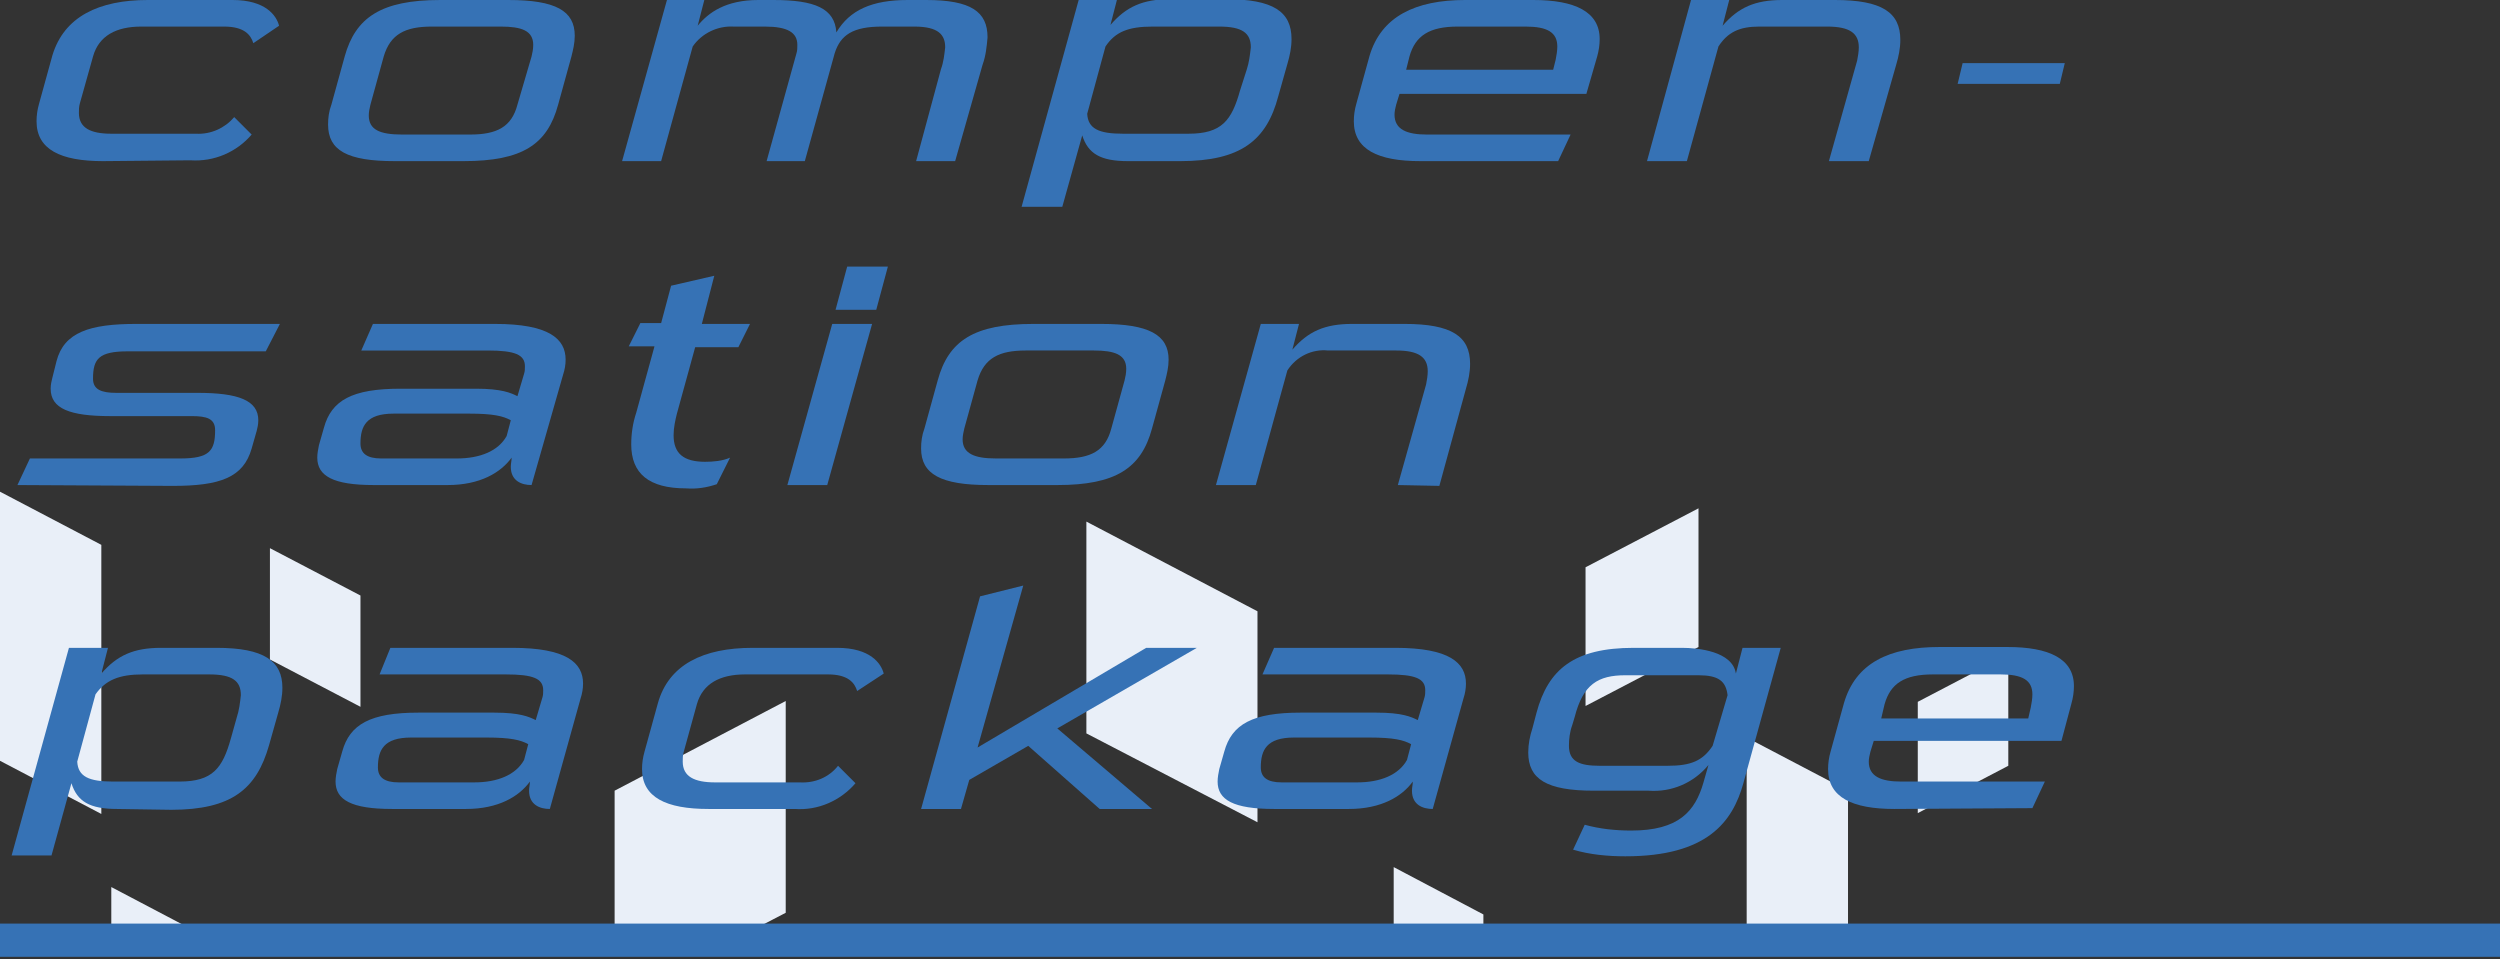 <svg enable-background="new 0 0 301 115.5" viewBox="0 0 301 115.5" xmlns="http://www.w3.org/2000/svg" xmlns:xlink="http://www.w3.org/1999/xlink"><rect x="0" y="0" width="301" height="115.5" fill="#333333" stroke="none"/><clipPath id="a"><path d="m0 0h245.6v112.8h-245.6z"/></clipPath><g clip-path="url(#a)" fill="#e9eff8"><path d="m190.9 85 13.6-7.1v-16.7l-13.6 7.1z"/><path d="m26.9 130.6-13.5-7.1v-16.7l13.5 7.1z"/><path d="m178.6 123.5-10.8-5.7v-13.4l10.8 5.7z"/><path d="m43.4 85.1-10.9-5.7v-13.4l10.9 5.7z"/><path d="m151.4 99-20.6-10.7v-25.5l20.6 10.8z"/><path d="m74 120.6 20.6-10.7v-25.5l-20.6 10.8z"/><path d="m230.9 97.9 10.9-5.7v-13.4l-10.9 5.7z"/><path d="m222.5 127.6-12.2-6.4v-32.4l12.2 6.4z"/><path d="m12.2 98-12.2-6.4v-32.4l12.2 6.4z"/></g><path d="m0 113.2h301" fill="none" stroke="#3672b5" stroke-miterlimit="10" stroke-width="4"/><g fill="#3672b5"><path d="m12.4 19.4c-5.1 0-8-1.4-8-4.8 0-.7.1-1.4.3-2.1l1.6-5.8c1.4-4.7 5.6-6.7 11.5-6.7h10.2c4 0 5.3 1.9 5.6 3.1l-3.1 2.1c-.3-1-1.1-2-3.5-2h-10c-3 0-5.1 1.1-5.8 3.6l-1.6 5.7c-.1.4-.1.7-.1 1.1 0 1.8 1.4 2.5 3.9 2.5h10.2c1.8.1 3.5-.7 4.6-2l2.1 2.1c-1.8 2.1-4.5 3.3-7.4 3.1z"/><path d="m47.5 19.4c-5.7 0-8-1.3-8-4.4 0-.8.1-1.6.4-2.4l1.6-5.8c1.3-4.7 4.4-6.8 11.5-6.8h8.2c5.7 0 8 1.3 8 4.3 0 .9-.2 1.7-.4 2.5l-1.6 5.8c-1.3 4.8-4.3 6.8-11.4 6.8zm16.5-12.6c.1-.4.2-.9.2-1.4 0-1.7-1.4-2.2-3.9-2.2h-8.3c-3.2 0-5 .9-5.8 3.6l-1.6 5.8c-.1.4-.2.9-.2 1.3 0 1.7 1.3 2.3 4 2.3h8.2c3.2 0 5-.9 5.7-3.6z"/><path d="m110.3 19.4 3-11.1c.3-.8.4-1.7.5-2.6 0-1.5-.8-2.5-3.7-2.5h-3.9c-3.5 0-5 1-5.7 3.2l-3.6 13h-4.6l3.6-13c.1-.3.1-.7.1-1 0-1.5-1.2-2.2-3.9-2.2h-3.8c-1.9-.1-3.8.8-4.9 2.4l-3.8 13.8h-4.7l5.4-19.4h4.5l-.8 3.1c1.3-1.6 3.4-3.1 7.3-3.1h1.8c5 0 7.4 1 7.6 3.9 1.6-2.7 4.3-3.9 8.6-3.9h2.2c5.4 0 7.4 1.4 7.4 4.5-.1 1.1-.2 2.2-.6 3.3l-3.3 11.6z"/><path d="m135.8 19.4c-3.3 0-4.8-.9-5.5-3.1l-2.4 8.6h-4.9l6.9-25h4.6l-.8 3.1c1.9-2.2 3.9-3.1 7.2-3.1h6.7c5.7 0 7.9 1.5 7.9 4.8 0 1-.2 2-.5 3l-1.1 3.9c-1.4 5.3-4.5 7.8-11.8 7.8zm14.3-11c.3-.9.4-1.8.5-2.7 0-1.7-1-2.5-3.8-2.5h-8c-2.9 0-4.5.6-5.7 2.4l-2.2 8.1c.1 1.8 1.4 2.4 4.3 2.4h7.9c4 0 5.2-1.6 6.2-5.2z"/><path d="m171 19.4c-5.1 0-8-1.4-8-4.8 0-.7.1-1.4.3-2.1l1.6-5.8c1.4-4.7 5.5-6.7 11.5-6.7h8.2c5 0 8 1.4 8 4.7 0 .7-.1 1.4-.3 2.1l-1.3 4.5h-22.5l-.4 1.3c-.1.4-.2.8-.2 1.2 0 1.8 1.5 2.4 3.9 2.4h17.3l-1.5 3.2zm16.3-12.2c.1-.5.2-1.1.2-1.6 0-1.7-1.2-2.4-3.8-2.4h-8.2c-3.4 0-5.1 1.1-5.8 3.6l-.4 1.6h17.7z"/><path d="m220.2 19.4 3.4-12.1c.1-.5.2-1.1.2-1.6 0-1.7-1.1-2.5-3.8-2.5h-8.2c-2.4 0-3.8.7-4.9 2.4l-3.8 13.8h-4.8l5.3-19.4h4.6l-.8 3.1c1.9-2.2 3.9-3.1 7.2-3.1h6.3c5.7 0 7.9 1.5 7.9 4.8 0 1-.2 2-.5 3l-3.3 11.6z"/><path d="m235.7 10.1.6-2.5h12.3l-.6 2.5z"/><path d="m2.1 58.4 1.5-3.2h18.1c3.5 0 4.2-.9 4.2-3.4 0-1.4-1-1.7-2.8-1.7h-9.8c-4.9 0-7.2-.9-7.2-3.3 0-.5.1-.9.2-1.3l.5-2c.9-3.5 4-4.5 9.6-4.5h17.3l-1.7 3.3h-16.6c-3.5 0-4.2.9-4.2 3.3 0 1.3 1 1.7 2.8 1.7h9.8c4.9 0 7.3.9 7.3 3.3 0 .5-.1.9-.2 1.3l-.6 2.1c-1 3.5-3.8 4.5-9.5 4.5z"/><path d="m45 58.4c-4.9 0-6.8-1.1-6.8-3.3 0-.5.1-1 .2-1.5l.6-2.1c.9-3.3 3.4-4.7 9.2-4.7h9.1c3.1 0 4.2.5 5 .9l.8-2.7c.1-.3.1-.6.1-.9 0-1.4-1.2-1.9-4.5-1.9h-15.2l1.4-3.2h14.7c6.5 0 8.5 1.8 8.5 4.3 0 .6-.1 1.2-.3 1.8l-3.8 13.3c-1.2 0-2.5-.5-2.5-2.2 0-.4.1-.7.1-1.1-1.3 1.8-3.8 3.3-7.7 3.3zm16.5-7.8c-.9-.5-2.1-.8-5-.8h-9.1c-3.3 0-4 1.5-4 3.6 0 1.2.8 1.8 2.5 1.8h9.1c2.8 0 5-.9 6-2.7z"/><path d="m86.3 58.3c-1.2.4-2.4.6-3.7.5-4.5 0-6.6-1.8-6.6-5.3 0-1.3.2-2.6.6-3.8l2.2-8h-3.1l1.4-2.8h2.5l1.2-4.5 5.2-1.2-1.5 5.8h5.8l-1.4 2.8h-5.2l-2.2 8c-.2.8-.4 1.7-.4 2.6 0 2.2 1.2 3.2 3.8 3.2 1 0 2.1-.1 3-.5z"/><path d="m94.8 58.4 5.4-19.4h4.8l-5.4 19.4zm5.8-21.1 1.4-5.2h4.9l-1.4 5.2z"/><path d="m119 58.4c-5.7 0-8.1-1.3-8.1-4.4 0-.8.1-1.6.4-2.4l1.6-5.8c1.3-4.8 4.4-6.8 11.5-6.8h8.2c5.7 0 8.1 1.3 8.1 4.3 0 .9-.2 1.7-.4 2.5l-1.6 5.8c-1.3 4.8-4.4 6.8-11.4 6.8zm16.4-12.6c.1-.4.2-.9.2-1.4 0-1.7-1.4-2.2-3.9-2.2h-8.2c-3.2 0-5 .9-5.8 3.6l-1.6 5.8c-.1.4-.2.9-.2 1.3 0 1.7 1.4 2.3 4 2.3h8.2c3.2 0 5-.9 5.7-3.6z"/><path d="m168.3 58.4 3.4-12.1c.1-.5.2-1.1.2-1.6 0-1.7-1.1-2.5-3.8-2.5h-8.2c-1.9-.2-3.8.7-4.9 2.4l-3.8 13.8h-4.8l5.4-19.4h4.6l-.8 3.1c1.9-2.2 3.9-3.1 7.2-3.1h6.3c5.7 0 7.9 1.5 7.9 4.8 0 1-.2 2-.5 3l-3.2 11.7z"/><path d="m14.1 97.4c-3.3 0-4.8-.9-5.5-3.1l-2.4 8.7h-4.8l6.9-25h4.7l-.8 3.1c1.9-2.2 3.9-3.1 7.2-3.1h6.7c5.7 0 7.9 1.6 7.9 4.8 0 1-.2 2-.5 3l-1.1 3.9c-1.5 5.3-4.5 7.8-11.8 7.8zm14.4-11c.3-.9.4-1.8.5-2.7 0-1.7-1-2.5-3.8-2.5h-8c-2.9 0-4.5.7-5.7 2.4l-2.2 8.1c.1 1.8 1.4 2.4 4.3 2.4h8c4 0 5.2-1.6 6.2-5.2z"/><path d="m47.2 97.4c-4.9 0-6.8-1.1-6.8-3.3 0-.5.1-1 .2-1.5l.6-2.1c.9-3.3 3.4-4.7 9.2-4.7h9.1c3.1 0 4.2.5 5 .9l.8-2.7c.1-.3.1-.6.1-.9 0-1.4-1.2-1.9-4.5-1.9h-15.2l1.3-3.2h14.7c6.5 0 8.5 1.8 8.5 4.3 0 .6-.1 1.2-.3 1.8l-3.7 13.3c-1.2 0-2.5-.5-2.5-2.2 0-.4.1-.7.1-1.1-1.3 1.8-3.8 3.3-7.7 3.3zm16.4-7.8c-.9-.5-2.1-.8-5-.8h-9.1c-3.3 0-4 1.5-4 3.6 0 1.2.8 1.8 2.5 1.8h9.1c2.8 0 5-.9 6-2.7z"/><path d="m85.3 97.4c-5.1 0-8-1.4-8-4.8 0-.7.1-1.4.3-2.1l1.6-5.8c1.3-4.7 5.5-6.7 11.4-6.7h10.2c4 0 5.3 1.9 5.6 3.1l-3.2 2.1c-.3-1-1.1-2-3.5-2h-10c-3 0-5.1 1.1-5.8 3.6l-1.6 5.8c-.1.4-.1.7-.1 1.1 0 1.8 1.4 2.5 3.9 2.5h10.2c1.8.1 3.5-.6 4.6-2l2.1 2.1c-1.8 2.1-4.5 3.3-7.3 3.1z"/><path d="m132.4 97.4-8.6-7.6-7.1 4.1-1 3.5h-4.8l7.1-25.6 5.2-1.3-5.5 19.5 20.3-12h6.1l-16.8 9.7 11.4 9.7z"/><path d="m153.4 97.4c-4.9 0-6.8-1.1-6.8-3.3 0-.5.1-1 .2-1.5l.6-2.1c.9-3.3 3.4-4.7 9.2-4.7h9.1c3.1 0 4.2.5 5 .9l.8-2.7c.1-.3.1-.6.1-.9 0-1.4-1.2-1.9-4.5-1.9h-15.1l1.4-3.2h14.6c6.5 0 8.5 1.8 8.5 4.3 0 .6-.1 1.2-.3 1.8l-3.7 13.3c-1.2 0-2.5-.5-2.5-2.2 0-.4.1-.7.1-1.1-1.3 1.8-3.8 3.3-7.7 3.3zm16.5-7.8c-.9-.5-2.1-.8-5-.8h-9.1c-3.3 0-4 1.5-4 3.6 0 1.2.8 1.8 2.5 1.8h9.1c2.8 0 5-.9 6-2.7z"/><path d="m205.7 92.1c-1.8 2.2-4.5 3.3-7.2 3.1h-6.6c-5.7 0-7.9-1.4-7.9-4.6 0-1 .2-2 .5-2.9l.5-1.9c1.4-5.2 4.5-7.8 11.7-7.8h5.8c1.9 0 6.1.4 6.5 3.1l.8-3.1h4.6l-4.5 16.3c-1.3 4.7-4.4 8.8-14.2 8.8-2.1 0-4.3-.2-6.3-.8l1.4-3c1.8.5 3.7.7 5.6.7 5.7 0 7.7-2.3 8.7-5.8zm2.3-8.4c-.2-1.7-1.1-2.4-3.5-2.4h-8.8c-3.3 0-5.1 1.1-6.1 5l-.3 1c-.3.8-.4 1.7-.4 2.5 0 1.9 1.3 2.4 3.7 2.4h8.2c2.8 0 4.2-.6 5.4-2.4z"/><path d="m228.1 97.4c-5.1 0-8-1.4-8-4.8 0-.7.1-1.4.3-2.1l1.6-5.8c1.4-4.9 5.5-6.8 11.5-6.8h8.2c5 0 8 1.4 8 4.7 0 .7-.1 1.4-.3 2.1l-1.2 4.5h-22.6l-.4 1.3c-.1.4-.2.8-.2 1.2 0 1.8 1.5 2.4 3.9 2.4h17.3l-1.5 3.2zm16.4-12.2c.1-.5.2-1.1.2-1.6 0-1.7-1.2-2.4-3.8-2.4h-8.2c-3.4 0-5.1 1.1-5.8 3.6l-.4 1.7h17.7z"/></g></svg>